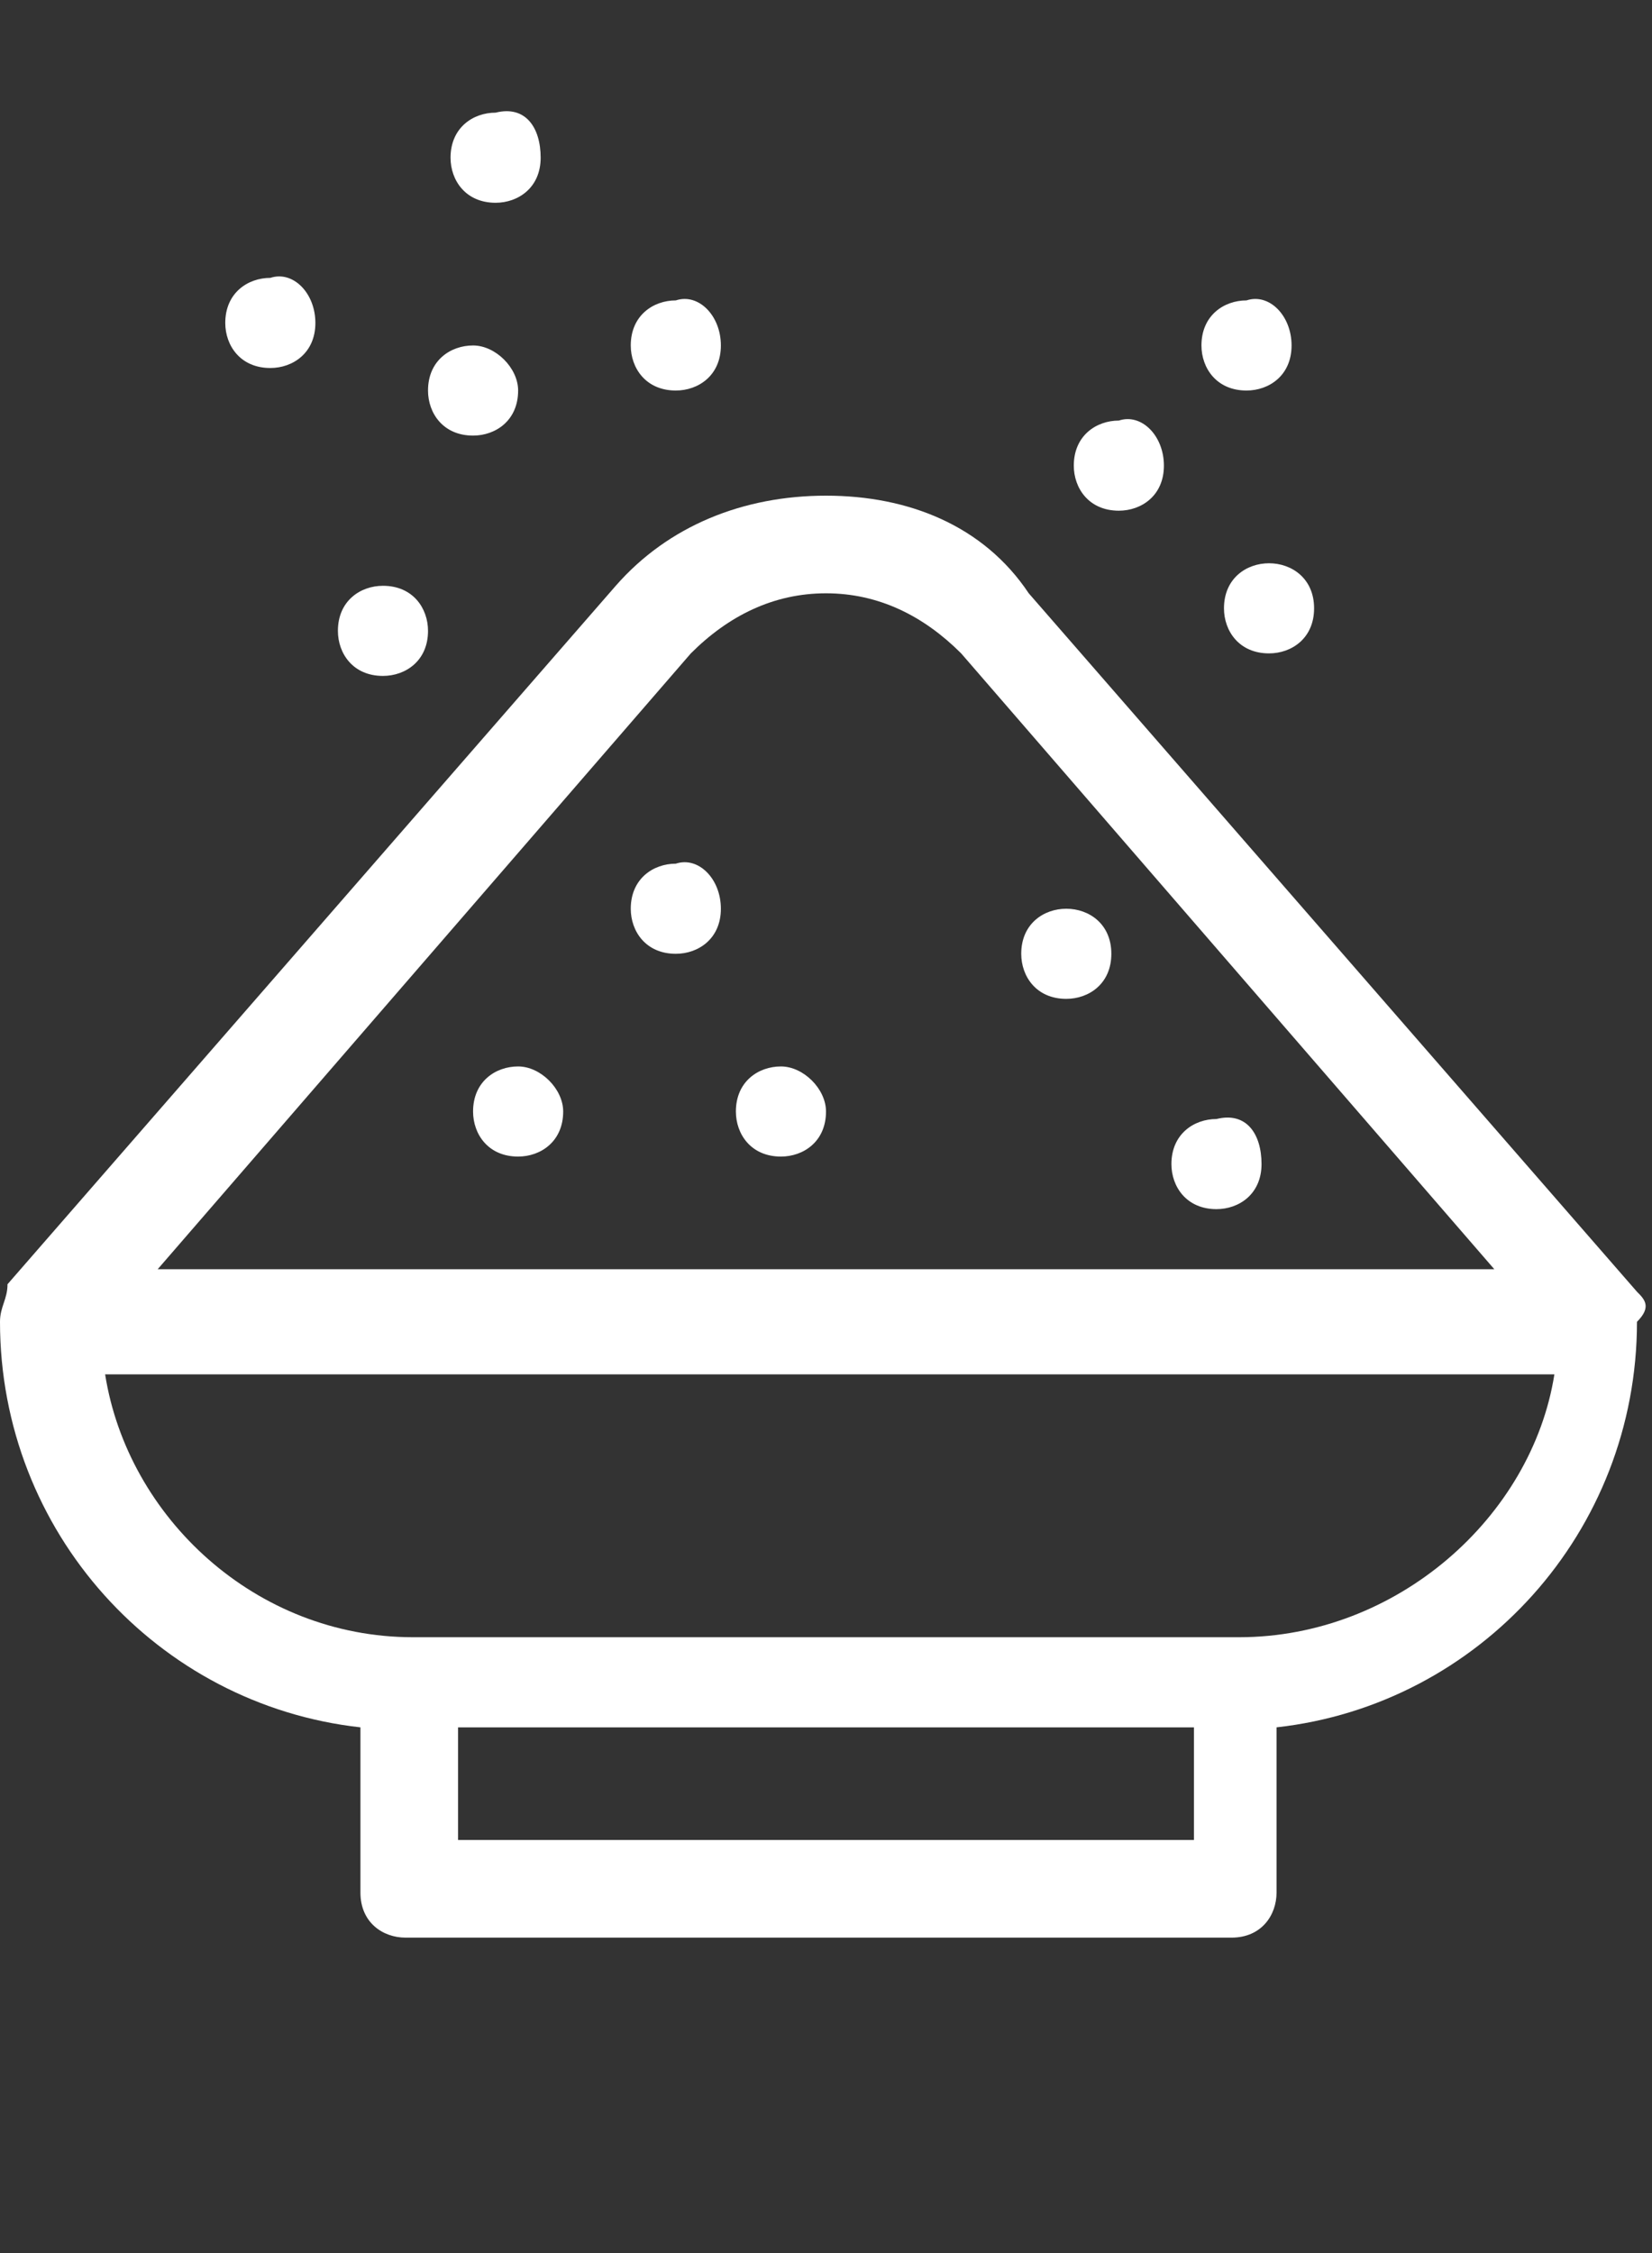<?xml version="1.0" encoding="utf-8"?>
<!-- Generator: Adobe Illustrator 22.0.0, SVG Export Plug-In . SVG Version: 6.00 Build 0)  -->
<svg version="1.1" id="Capa_1" xmlns="http://www.w3.org/2000/svg" xmlns:xlink="http://www.w3.org/1999/xlink" x="0px" y="0px"
	 viewBox="0 0 22 30" style="enable-background:new 0 0 22 30;" xml:space="preserve">
<rect x="0" y="0" width="22" height="30" fill="#333333" stroke="none"/>
<style type="text/css">
	.st0{fill:#FFFFFF;}
</style>
<g>
	<path class="st0" d="M11,14.8c0,0.4-0.3,0.6-0.6,0.6c-0.4,0-0.6-0.3-0.6-0.6c0-0.4,0.3-0.6,0.6-0.6C10.7,14.2,11,14.5,11,14.8
		L11,14.8z M11,14.8"/>
	<path class="st0" d="M7.5,14.8c0,0.4-0.3,0.6-0.6,0.6c-0.4,0-0.6-0.3-0.6-0.6c0-0.4,0.3-0.6,0.6-0.6C7.2,14.2,7.5,14.5,7.5,14.8
		L7.5,14.8z M7.5,14.8"/>
	<path class="st0" d="M9.6,12.1c0,0.4-0.3,0.6-0.6,0.6c-0.4,0-0.6-0.3-0.6-0.6c0-0.4,0.3-0.6,0.6-0.6C9.3,11.4,9.6,11.7,9.6,12.1
		L9.6,12.1z M9.6,12.1"/>
	<path class="st0" d="M21.8,17.2l-8.1-9.3c0,0,0,0,0,0C13.1,7,12.1,6.6,11,6.6C9.9,6.6,8.9,7,8.2,7.8l-8.1,9.3
		C0.1,17.3,0,17.4,0,17.6c0,2.8,2.1,5.1,4.8,5.4v2.2c0,0.4,0.3,0.6,0.6,0.6h11c0.4,0,0.6-0.3,0.6-0.6V23c2.7-0.3,4.8-2.6,4.8-5.4
		C22,17.4,21.9,17.3,21.8,17.2L21.8,17.2z M9.2,8.7c0.5-0.5,1.1-0.8,1.8-0.8c0.7,0,1.3,0.3,1.8,0.8l7.1,8.2H2.1L9.2,8.7z M15.9,24.5
		H6.1v-1.5h9.8V24.5z M16.5,21.8h-11c-2.1,0-3.8-1.6-4.1-3.5h19.3C20.4,20.2,18.6,21.8,16.5,21.8L16.5,21.8z M16.5,21.8"/>
</g>
<path class="st0" d="M16.8,15.5c0,0.4-0.3,0.6-0.6,0.6c-0.4,0-0.6-0.3-0.6-0.6c0-0.4,0.3-0.6,0.6-0.6C16.6,14.8,16.8,15.1,16.8,15.5
	L16.8,15.5z M16.8,15.5"/>
<path class="st0" d="M14.8,12.7c0,0.4-0.3,0.6-0.6,0.6c-0.4,0-0.6-0.3-0.6-0.6c0-0.4,0.3-0.6,0.6-0.6C14.5,12.1,14.8,12.3,14.8,12.7
	L14.8,12.7z M14.8,12.7"/>
<path class="st0" d="M5.7,8.4c0,0.4-0.3,0.6-0.6,0.6c-0.4,0-0.6-0.3-0.6-0.6c0-0.4,0.3-0.6,0.6-0.6C5.5,7.8,5.7,8.1,5.7,8.4L5.7,8.4
	z M5.7,8.4"/>
<path class="st0" d="M17.5,8.1c0,0.4-0.3,0.6-0.6,0.6c-0.4,0-0.6-0.3-0.6-0.6c0-0.4,0.3-0.6,0.6-0.6C17.2,7.5,17.5,7.7,17.5,8.1
	L17.5,8.1z M17.5,8.1"/>
<path class="st0" d="M9.6,4.6c0,0.4-0.3,0.6-0.6,0.6c-0.4,0-0.6-0.3-0.6-0.6c0-0.4,0.3-0.6,0.6-0.6C9.3,3.9,9.6,4.2,9.6,4.6L9.6,4.6
	z M9.6,4.6"/>
<path class="st0" d="M15.5,6.2c0,0.4-0.3,0.6-0.6,0.6c-0.4,0-0.6-0.3-0.6-0.6c0-0.4,0.3-0.6,0.6-0.6C15.2,5.5,15.5,5.8,15.5,6.2
	L15.5,6.2z M15.5,6.2"/>
<path class="st0" d="M17.2,4.6c0,0.4-0.3,0.6-0.6,0.6c-0.4,0-0.6-0.3-0.6-0.6c0-0.4,0.3-0.6,0.6-0.6C16.9,3.9,17.2,4.2,17.2,4.6
	L17.2,4.6z M17.2,4.6"/>
<path class="st0" d="M6.9,5.2c0,0.4-0.3,0.6-0.6,0.6c-0.4,0-0.6-0.3-0.6-0.6c0-0.4,0.3-0.6,0.6-0.6C6.6,4.6,6.9,4.9,6.9,5.2L6.9,5.2
	z M6.9,5.2"/>
<path class="st0" d="M4.2,4.3c0,0.4-0.3,0.6-0.6,0.6c-0.4,0-0.6-0.3-0.6-0.6c0-0.4,0.3-0.6,0.6-0.6C3.9,3.6,4.2,3.9,4.2,4.3L4.2,4.3
	z M4.2,4.3"/>
<path class="st0" d="M7.2,2.1c0,0.4-0.3,0.6-0.6,0.6C6.2,2.7,6,2.4,6,2.1c0-0.4,0.3-0.6,0.6-0.6C7,1.4,7.2,1.7,7.2,2.1L7.2,2.1z
	 M7.2,2.1"/>
</svg>
